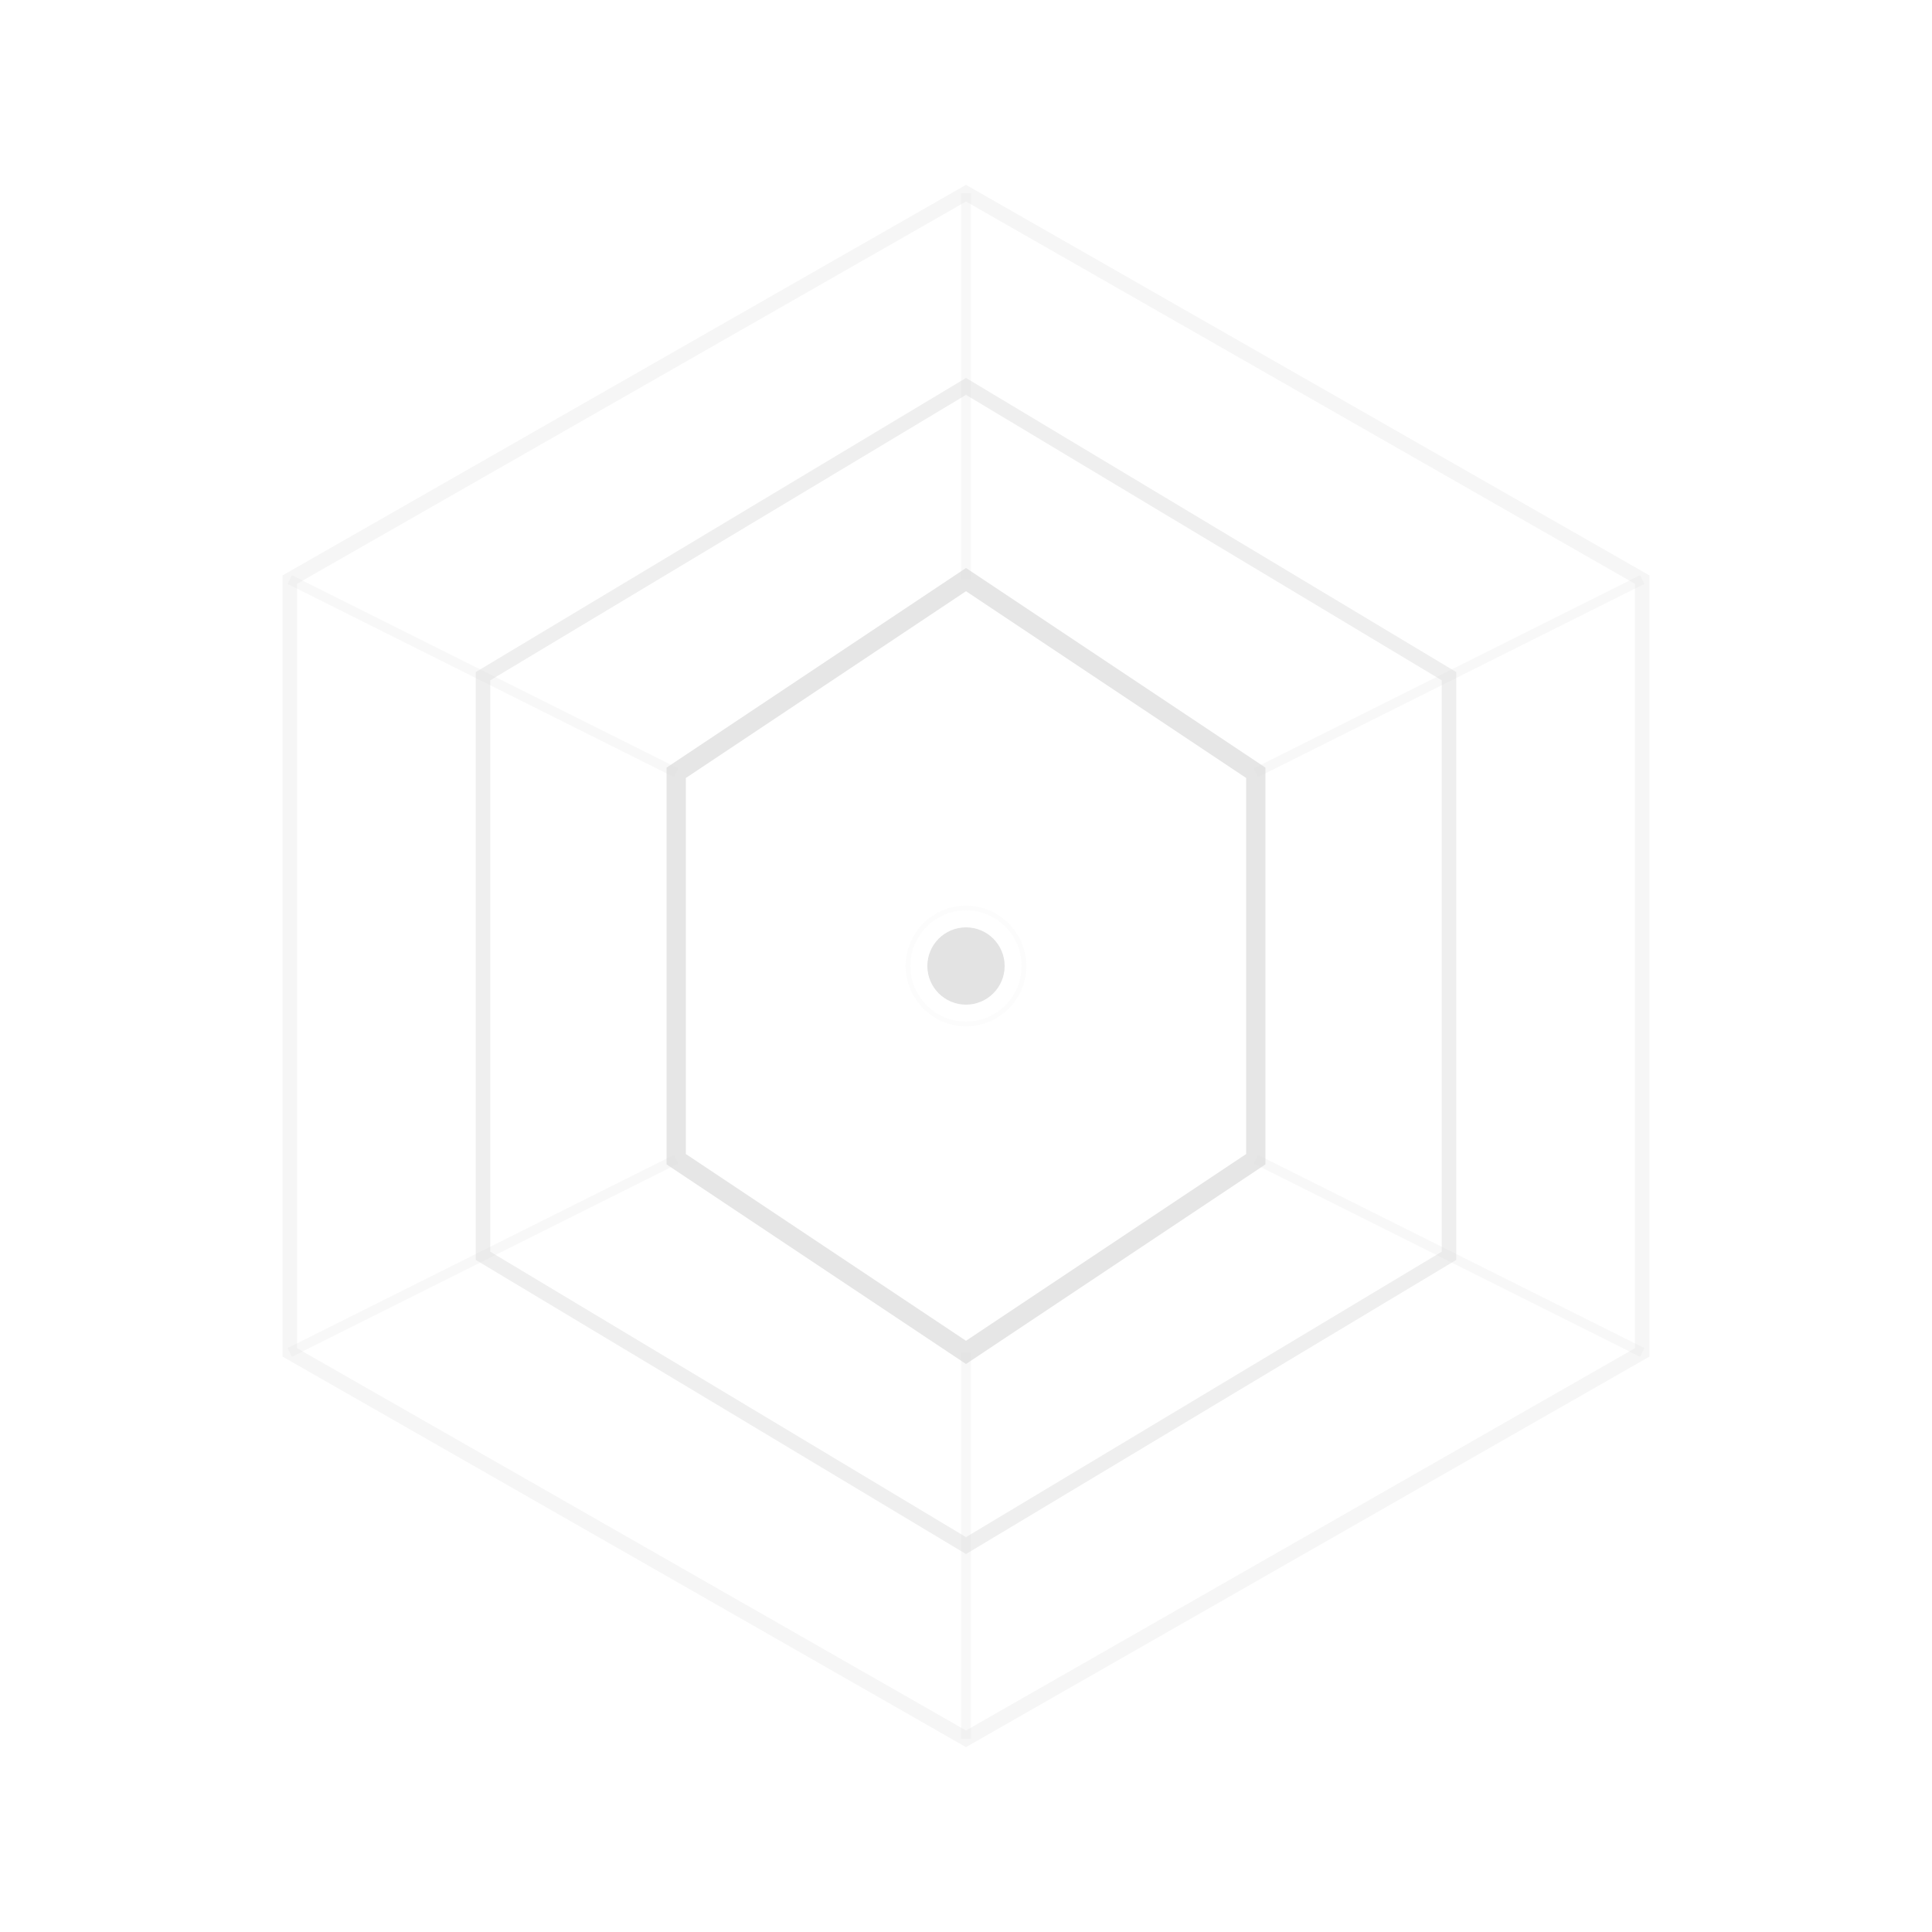 <svg width="200" height="200" viewBox="0 0 200 200" xmlns="http://www.w3.org/2000/svg">
  <!-- Outer hexagon (ghost/phantom shape) -->
  <polygon points="100,20 170,60 170,140 100,180 30,140 30,60" 
           fill="none" 
           stroke="#e0e0e0" 
           stroke-width="1.5" 
           opacity="0.3"/>
  
  <!-- Middle hexagon -->
  <polygon points="100,40 150,70 150,130 100,160 50,130 50,70" 
           fill="none" 
           stroke="#e0e0e0" 
           stroke-width="1.5" 
           opacity="0.5"/>
  
  <!-- Inner hexagon -->
  <polygon points="100,60 130,80 130,120 100,140 70,120 70,80" 
           fill="none" 
           stroke="#e0e0e0" 
           stroke-width="2" 
           opacity="0.8"/>
  
  <!-- Center dot (the "eye" of the phantom) -->
  <circle cx="100" cy="100" r="4" fill="#e0e0e0" opacity="0.9"/>
  
  <!-- Connecting lines (neural network/blockchain connections) -->
  <line x1="100" y1="60" x2="100" y2="20" stroke="#e0e0e0" stroke-width="1" opacity="0.2"/>
  <line x1="130" y1="80" x2="170" y2="60" stroke="#e0e0e0" stroke-width="1" opacity="0.2"/>
  <line x1="130" y1="120" x2="170" y2="140" stroke="#e0e0e0" stroke-width="1" opacity="0.2"/>
  <line x1="100" y1="140" x2="100" y2="180" stroke="#e0e0e0" stroke-width="1" opacity="0.2"/>
  <line x1="70" y1="120" x2="30" y2="140" stroke="#e0e0e0" stroke-width="1" opacity="0.2"/>
  <line x1="70" y1="80" x2="30" y2="60" stroke="#e0e0e0" stroke-width="1" opacity="0.2"/>
  
  <!-- Subtle glow effect -->
  <defs>
    <filter id="glow">
      <feGaussianBlur stdDeviation="2" result="coloredBlur"/>
      <feMerge>
        <feMergeNode in="coloredBlur"/>
        <feMergeNode in="SourceGraphic"/>
      </feMerge>
    </filter>
  </defs>
  
  <!-- Apply glow to center -->
  <circle cx="100" cy="100" r="6" fill="none" stroke="#e0e0e0" stroke-width="0.5" opacity="0.3" filter="url(#glow)"/>
</svg>
